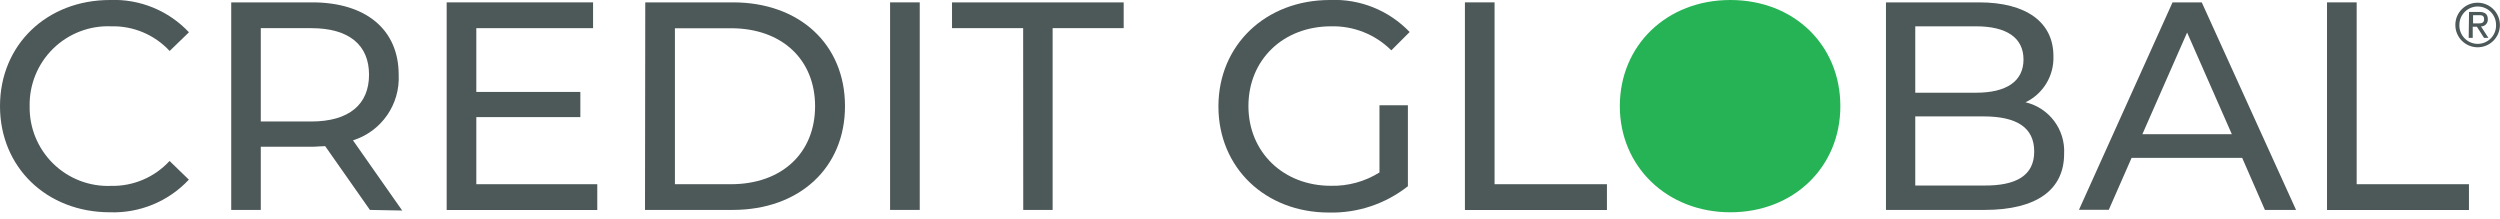 <?xml version="1.0" encoding="UTF-8"?>
<svg width="285px" height="25px" viewBox="0 0 285 25" version="1.1" xmlns="http://www.w3.org/2000/svg" xmlns:xlink="http://www.w3.org/1999/xlink">
    <!-- Generator: Sketch 55.1 (78136) - https://sketchapp.com -->
    <title>CG_Black</title>
    <desc>Created with Sketch.</desc>
    <g id="Page-1" stroke="none" stroke-width="1" fill="none" fill-rule="evenodd">
        <g id="CG_Black" transform="translate(0, -1)" fill-rule="nonzero">
            <path d="M0,13.1 C0,6.1 5.34,1 12.54,1 C15.932,0.864 19.215,2.207 21.54,4.68 L19.34,6.81 C17.624,4.958 15.194,3.934 12.67,4 C10.21,3.9 7.818,4.821 6.059,6.543 C4.301,8.266 3.331,10.639 3.38,13.1 C3.334,15.56 4.305,17.93 6.063,19.65 C7.821,21.371 10.212,22.29 12.67,22.19 C15.195,22.244 17.621,21.209 19.33,19.35 L21.53,21.48 C19.208,23.961 15.926,25.317 12.53,25.2 C5.34,25.2 0,20.09 0,13.1 Z" id="Path" fill="#4D5858"></path>
            <path d="M42.17,24.93 L37.07,17.66 C36.6,17.66 36.07,17.73 35.58,17.73 L29.73,17.73 L29.73,24.93 L26.36,24.93 L26.36,1.27 L35.58,1.27 C41.73,1.27 45.45,4.38 45.45,9.52 C45.619,12.909 43.477,15.984 40.24,17 L45.85,25 L42.17,24.93 Z M42.07,9.52 C42.07,6.14 39.81,4.21 35.48,4.21 L29.73,4.21 L29.73,14.85 L35.48,14.85 C39.81,14.85 42.07,12.89 42.07,9.52 Z" id="Shape" fill="#4D5858"></path>
            <polygon id="Path" fill="#4D5858" points="68.09 22 68.09 24.94 50.92 24.94 50.92 1.27 67.61 1.27 67.61 4.21 54.3 4.21 54.3 11.48 66.16 11.48 66.16 14.35 54.3 14.35 54.3 22"></polygon>
            <path d="M73.56,1.27 L83.56,1.27 C91.16,1.27 96.33,6.07 96.33,13.1 C96.33,20.13 91.13,24.93 83.53,24.93 L73.53,24.93 L73.56,1.27 Z M83.32,22 C89.17,22 92.92,18.41 92.92,13.11 C92.92,7.81 89.17,4.22 83.32,4.22 L76.94,4.22 L76.94,22 L83.32,22 Z" id="Shape" fill="#4D5858"></path>
            <polygon id="Path" fill="#4D5858" points="101.47 1.27 104.85 1.27 104.85 24.93 101.47 24.93"></polygon>
            <polygon id="Path" fill="#4D5858" points="116.64 4.21 108.53 4.21 108.53 1.27 128.1 1.27 128.1 4.21 120 4.21 120 24.93 116.65 24.93"></polygon>
            <path d="M157.26,13 L160.5,13 L160.5,22.23 C157.941,24.247 154.758,25.308 151.5,25.23 C144.24,25.23 138.9,20.12 138.9,13.13 C138.9,6.14 144.28,1 151.61,1 C155.025,0.849 158.338,2.179 160.7,4.65 L158.61,6.74 C156.794,4.927 154.315,3.937 151.75,4 C146.27,4 142.32,7.82 142.32,13.09 C142.32,18.36 146.32,22.18 151.71,22.18 C153.669,22.228 155.599,21.7 157.26,20.66 L157.26,13 Z" id="Path" fill="#4D5858"></path>
            <polygon id="Path" fill="#4D5858" points="167 1.27 170.38 1.27 170.38 22 183.19 22 183.19 24.94 167 24.94"></polygon>
            <path d="M184.66,13.1 C184.66,6.17 190,1 197.26,1 C204.52,1 209.8,6.14 209.8,13.1 C209.8,20.06 204.46,25.2 197.26,25.2 C190.06,25.2 184.66,20 184.66,13.1 Z" id="Path" fill="#26B355"></path>
            <path d="M235.31,18.54 C235.31,22.59 232.23,24.93 226.25,24.93 L215,24.93 L215,1.27 L225.61,1.27 C231.05,1.27 234.09,3.57 234.09,7.39 C234.177,9.624 232.927,11.696 230.91,12.66 C233.607,13.295 235.461,15.773 235.31,18.54 L235.31,18.54 Z M218.34,4 L218.34,11.57 L225.27,11.57 C228.72,11.57 230.68,10.28 230.68,7.78 C230.68,5.28 228.72,4 225.27,4 L218.34,4 Z M231.9,18.27 C231.9,15.53 229.9,14.27 226.12,14.27 L218.34,14.27 L218.34,22.15 L226.12,22.15 C229.87,22.19 231.9,21 231.9,18.27 Z" id="Shape" fill="#4D5858"></path>
            <path d="M255.61,19 L243,19 L240.4,24.92 L237,24.92 L247.67,1.27 L251,1.27 L261.75,24.93 L258.2,24.93 L255.61,19 Z M254.43,16.3 L249.33,4.71 L244.23,16.3 L254.43,16.3 Z" id="Shape" fill="#4D5858"></path>
            <polygon id="Path" fill="#4D5858" points="265.28 1.27 268.66 1.27 268.66 22 281.46 22 281.46 24.94 265.28 24.94"></polygon>
            <path d="M282.47,1.31 C283.873,1.321 285.001,2.467 284.99,3.87 C284.979,5.273 283.833,6.401 282.43,6.39 C281.027,6.379 279.899,5.233 279.91,3.83 C279.91,3.155 280.181,2.508 280.662,2.034 C281.143,1.56 281.795,1.299 282.47,1.31 Z M282.47,6 C283.037,5.998 283.578,5.765 283.97,5.356 C284.362,4.947 284.572,4.396 284.55,3.83 C284.55,2.676 283.614,1.74 282.46,1.74 C281.306,1.74 280.37,2.676 280.37,3.83 C280.348,4.4 280.56,4.954 280.957,5.363 C281.353,5.773 281.9,6.003 282.47,6 L282.47,6 Z M281.47,2.36 L282.61,2.36 C283.32,2.36 283.61,2.63 283.61,3.21 C283.621,3.422 283.543,3.629 283.395,3.781 C283.247,3.933 283.042,4.016 282.83,4.01 L283.68,5.32 L283.18,5.32 L282.37,4.05 L281.89,4.05 L281.89,5.32 L281.43,5.32 L281.47,2.36 Z M281.93,3.67 L282.41,3.67 C282.82,3.67 283.19,3.67 283.19,3.19 C283.19,2.71 282.85,2.73 282.54,2.73 L281.93,2.73 L281.93,3.67 Z" id="Shape" fill="#4D5858"></path>
        </g>
    </g>
</svg>